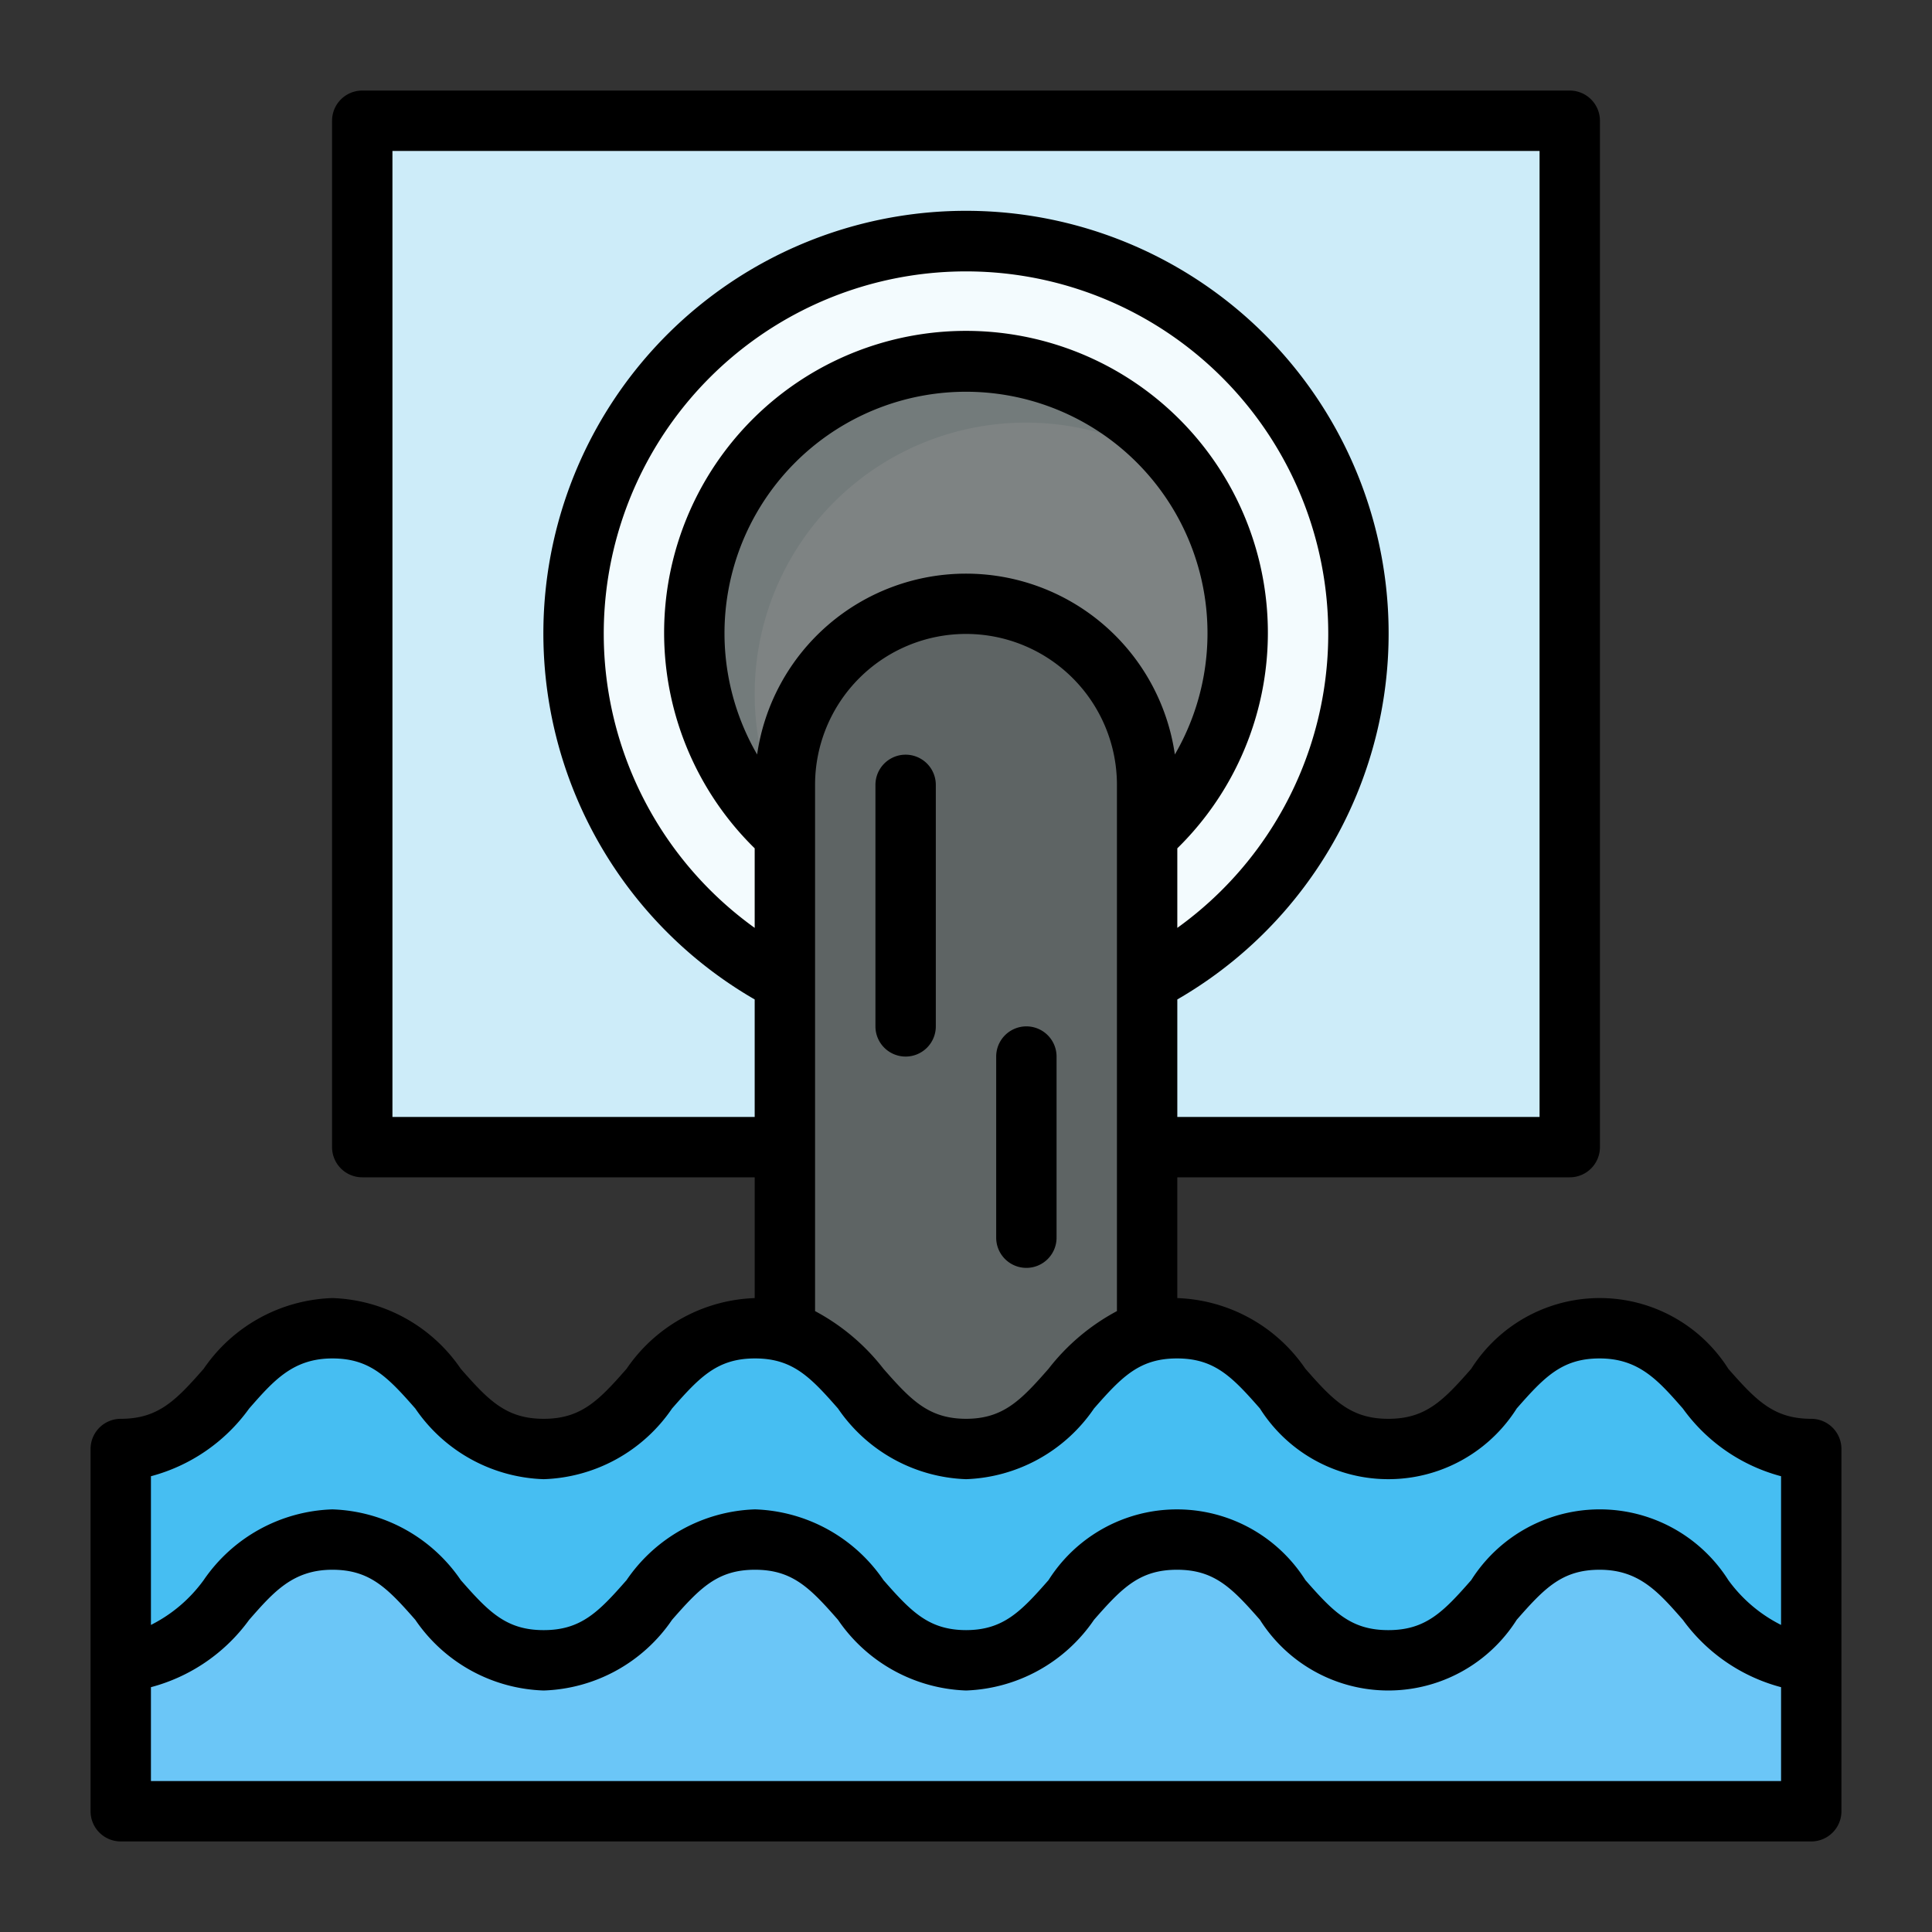 <svg xmlns="http://www.w3.org/2000/svg" id="Filled_Expand" data-name="Filled Expand" viewBox="0 0 64 64" width="512" height="512"><rect x="0" y="0" width="64" height="64" fill="#333333" stroke="none"/><defs><style>.cls-1{fill:#cdecf9;}.cls-2{fill:#f3fbfe;}.cls-3{fill:#7e8383;}.cls-4{fill:#737b7b;}.cls-5{fill:#5e6464;}.cls-6{fill:#46bef2;}.cls-7{fill:#6bc6f7;}</style></defs><rect class="cls-1" x="12" y="4" width="40" height="34"></rect><circle class="cls-2" cx="32" cy="21" r="13"></circle><circle class="cls-3" cx="32" cy="21" r="9"></circle><path class="cls-4" d="M25,23a8.984,8.984,0,0,1,14.276-7.276A8.99,8.99,0,1,0,26.724,28.276,8.94,8.94,0,0,1,25,23Z"></path><path class="cls-5" d="M32,20h0a6,6,0,0,1,6,6V50a0,0,0,0,1,0,0H26a0,0,0,0,1,0,0V26A6,6,0,0,1,32,20Z"></path><path class="cls-6" d="M4,57V48c3.5,0,3.5-4,7.01-4,3.5,0,3.5,4,7,4s3.5-4,7-4,3.5,3.99,6.99,4c3.49-.01,3.49-4,6.99-4s3.5,4,7,4,3.5-4,7-4c3.51,0,3.51,4,7.01,4v9Z"></path><path class="cls-7" d="M4,60V55c3.5,0,3.5-4,7.01-4,3.5,0,3.5,4,7,4s3.5-4,7-4,3.5,3.99,6.99,4c3.49-.01,3.49-4,6.99-4s3.5,4,7,4,3.5-4,7-4c3.51,0,3.51,4,7.01,4v5Z"></path><path d="M30,35a1,1,0,0,0,1-1V26a1,1,0,0,0-2,0v8A1,1,0,0,0,30,35Z"></path><path d="M34,42a1,1,0,0,0,1-1V35a1,1,0,0,0-2,0v6A1,1,0,0,0,34,42Z"></path><path d="M60,47c-1.235,0-1.82-.599-2.747-1.657a5.041,5.041,0,0,0-8.516-.001C47.81,46.4,47.227,47,45.99,47s-1.82-.6-2.747-1.658A5.361,5.361,0,0,0,39,43.001V39H52a1,1,0,0,0,1-1V4a1,1,0,0,0-1-1H12a1,1,0,0,0-1,1V38a1,1,0,0,0,1,1H25v4.001a5.361,5.361,0,0,0-4.243,2.341C19.83,46.4,19.246,47,18.01,47s-1.82-.6-2.747-1.658A5.357,5.357,0,0,0,11.01,43a5.372,5.372,0,0,0-4.263,2.343C5.82,46.401,5.235,47,4,47a1,1,0,0,0-1,1V60a1,1,0,0,0,1,1H60a1,1,0,0,0,1-1V48A1,1,0,0,0,60,47ZM25.081,24.993a8,8,0,1,1,13.838,0,6.991,6.991,0,0,0-13.838,0ZM39,28.102a10,10,0,1,0-14,0v2.635a12,12,0,1,1,14,0ZM27,26a5,5,0,0,1,10,0V43.432a7.079,7.079,0,0,0-2.265,1.91c-.925,1.057-1.508,1.654-2.732,1.658-1.23-.004-1.813-.602-2.738-1.658A7.079,7.079,0,0,0,27,43.432ZM13,37V5H51V37H39V33.108a14,14,0,1,0-14,0V37ZM5,48.902a5.86,5.86,0,0,0,3.252-2.241C9.065,45.733,9.707,45,11.01,45c1.236,0,1.82.6,2.747,1.658A5.357,5.357,0,0,0,18.01,49a5.357,5.357,0,0,0,4.253-2.342C23.19,45.6,23.773,45,25.01,45c1.238,0,1.823.6,2.75,1.659A5.362,5.362,0,0,0,32.003,49,5.36,5.36,0,0,0,36.24,46.659C37.167,45.6,37.752,45,38.99,45c1.236,0,1.82.6,2.747,1.658a5.033,5.033,0,0,0,8.506,0C51.17,45.6,51.754,45,52.99,45c1.303,0,1.945.733,2.758,1.661A5.86,5.86,0,0,0,59,48.902v4.926a4.837,4.837,0,0,1-1.747-1.485,5.041,5.041,0,0,0-8.516-.001C47.81,53.4,47.227,54,45.99,54s-1.82-.6-2.747-1.658a5.035,5.035,0,0,0-8.508,0c-.925,1.057-1.508,1.654-2.732,1.658-1.23-.004-1.813-.602-2.738-1.658A5.36,5.36,0,0,0,25.01,50a5.357,5.357,0,0,0-4.253,2.342C19.83,53.4,19.246,54,18.01,54s-1.82-.6-2.747-1.658A5.357,5.357,0,0,0,11.01,50a5.372,5.372,0,0,0-4.263,2.343A4.837,4.837,0,0,1,5,53.828ZM5,59V55.89a5.878,5.878,0,0,0,3.252-2.229C9.065,52.733,9.707,52,11.01,52c1.236,0,1.82.6,2.747,1.658A5.357,5.357,0,0,0,18.01,56a5.357,5.357,0,0,0,4.253-2.342C23.19,52.6,23.773,52,25.01,52c1.238,0,1.823.6,2.75,1.659A5.362,5.362,0,0,0,32.003,56,5.36,5.36,0,0,0,36.24,53.659C37.167,52.6,37.752,52,38.99,52c1.236,0,1.82.6,2.747,1.658a5.033,5.033,0,0,0,8.506,0C51.17,52.6,51.754,52,52.99,52c1.303,0,1.945.733,2.758,1.661A5.879,5.879,0,0,0,59,55.89V59Z"></path></svg>